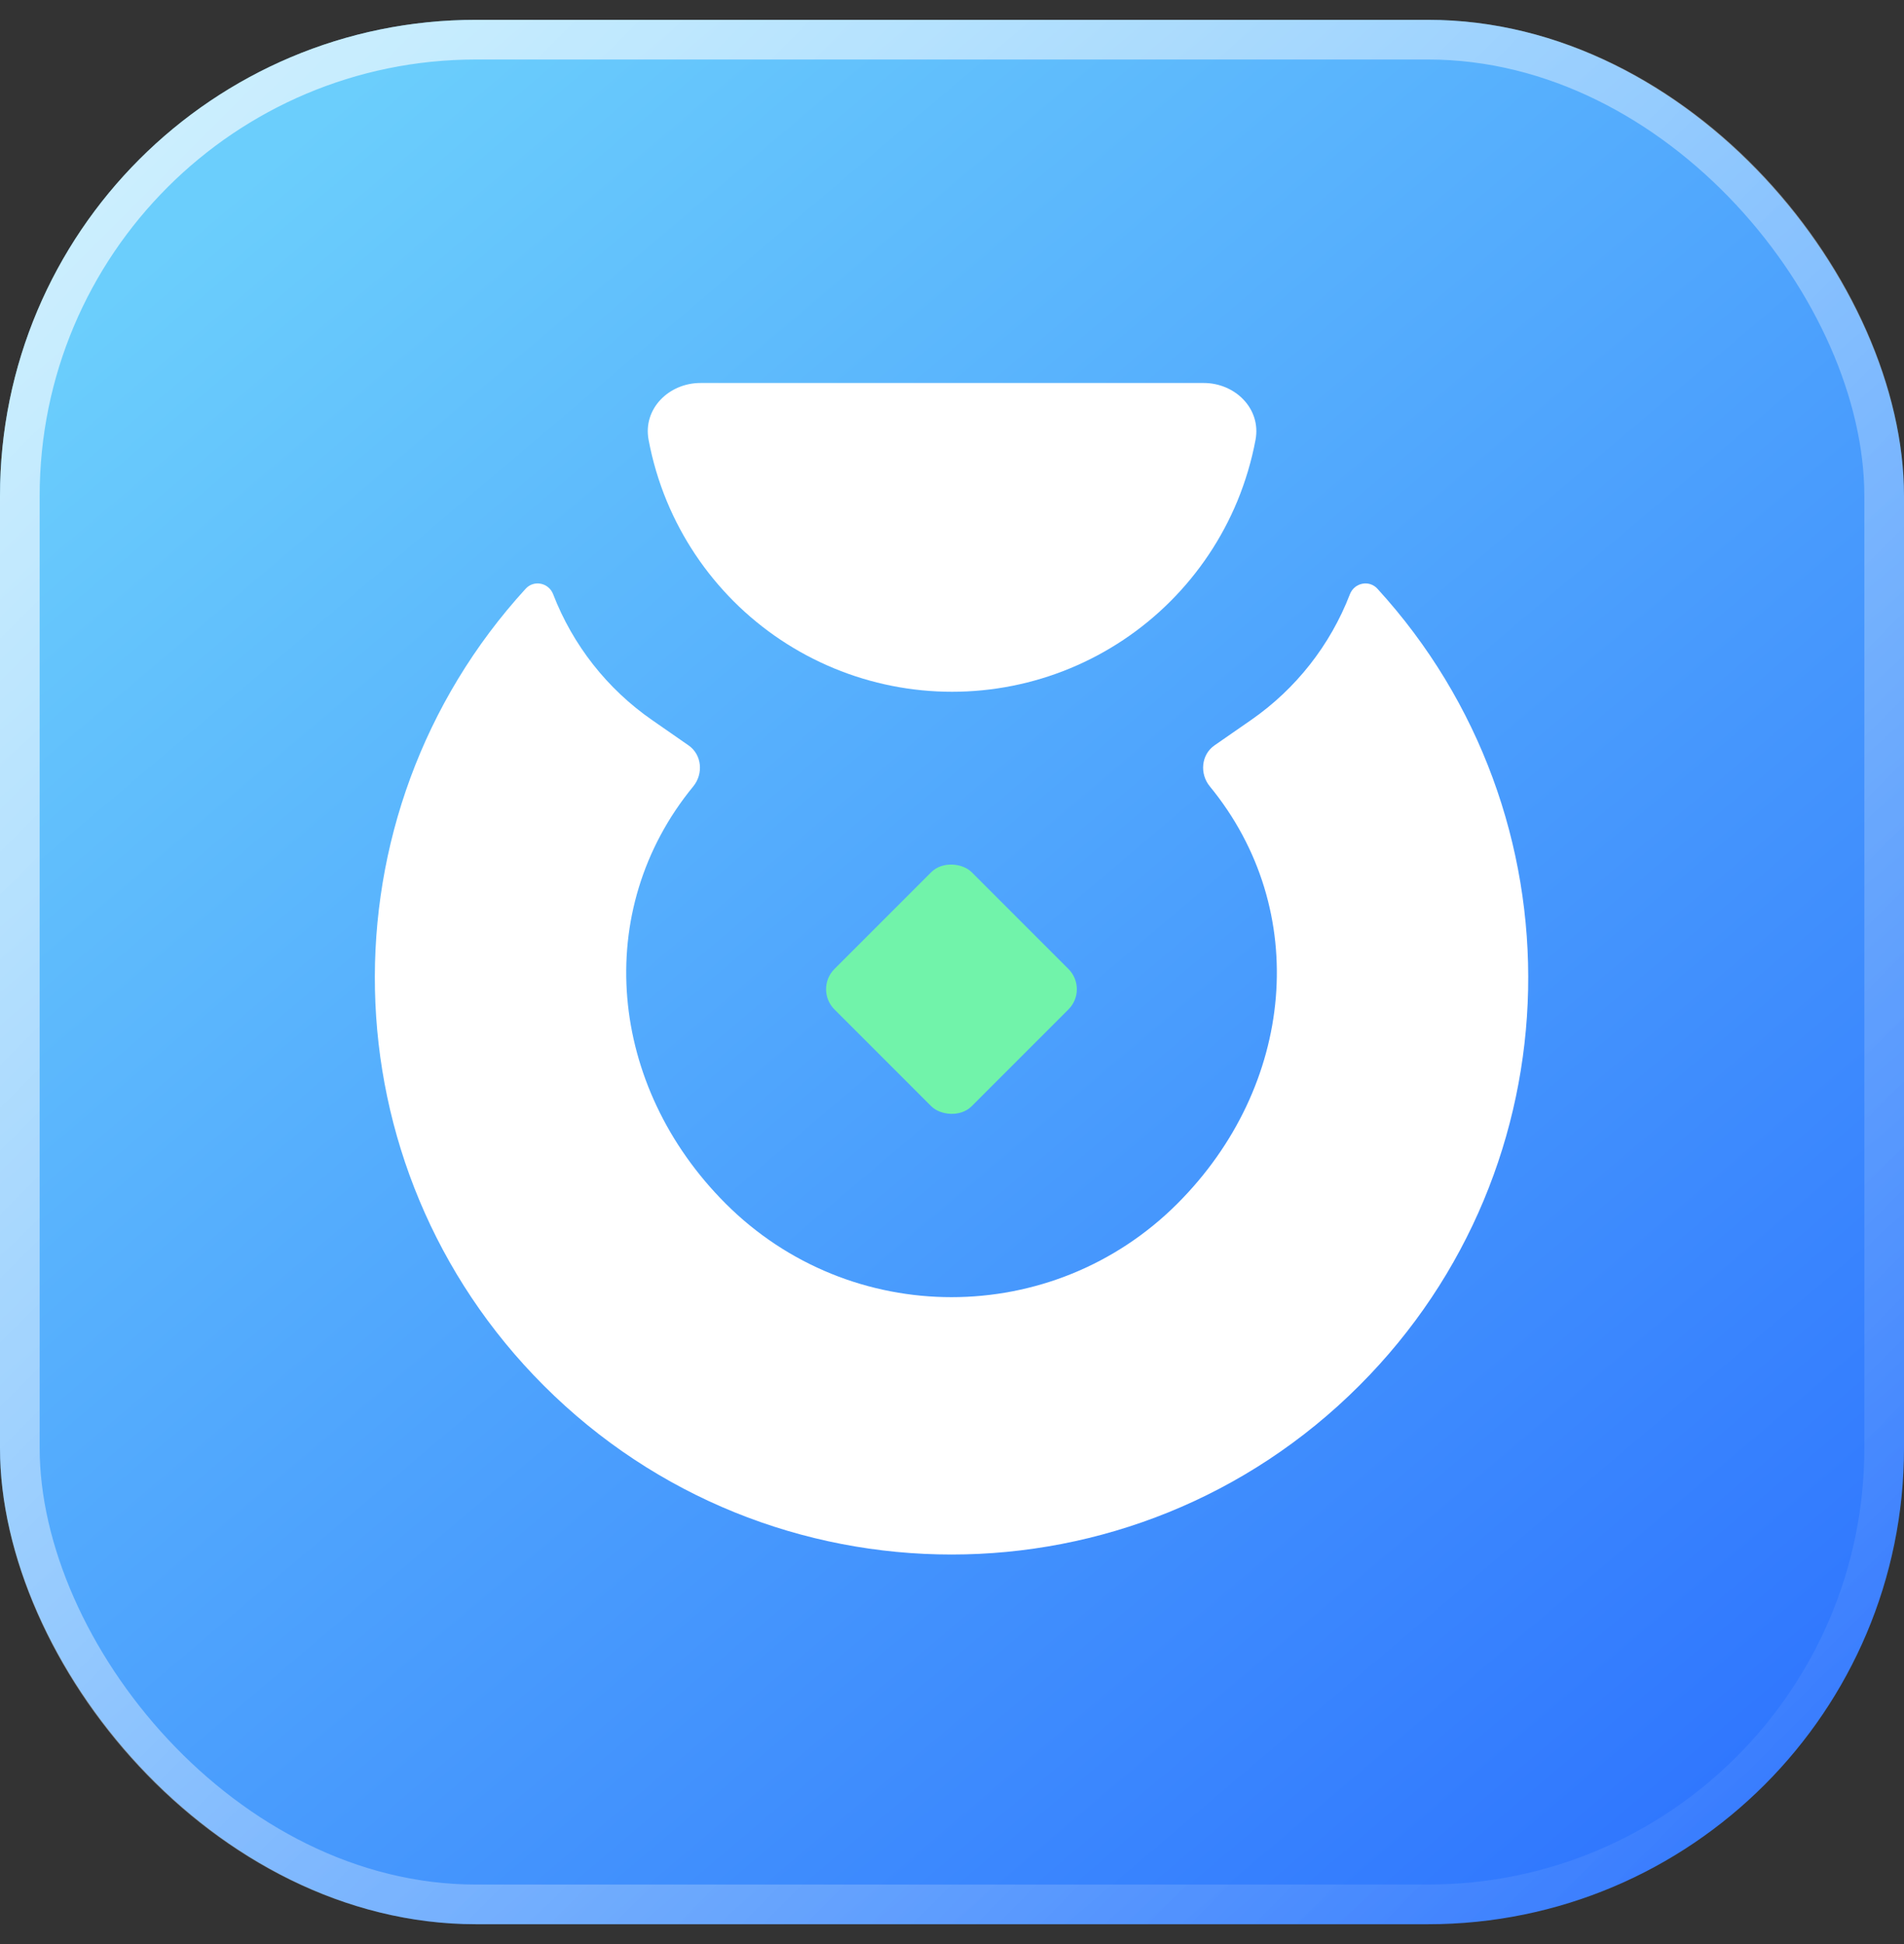 <svg width="48" height="49" viewBox="0 0 48 49" fill="none" xmlns="http://www.w3.org/2000/svg">
<rect x="0" y="0" width="48" height="49" fill="#333333" stroke="none"/>
<g id="40">
<g clip-path="url(#clip0_386_15183)">
<rect y="0.5" width="48" height="48" rx="12" fill="url(#paint0_linear_386_15183)"/>
<g id="40_2" clip-path="url(#clip1_386_15183)">
<path id="Ellipse 7322 (Stroke) (Stroke)" d="M17.359 18.788C17.696 19.022 17.737 19.504 17.477 19.821C14.906 22.953 15.339 27.381 18.294 30.337C21.439 33.481 26.538 33.481 29.682 30.337C32.638 27.381 33.07 22.953 30.5 19.821C30.239 19.504 30.28 19.022 30.617 18.788L31.542 18.146C32.67 17.363 33.537 16.259 34.031 14.978V14.978C34.143 14.688 34.516 14.61 34.725 14.839C39.942 20.545 39.79 29.402 34.269 34.923C28.591 40.601 19.386 40.601 13.708 34.923C8.187 29.402 8.034 20.545 13.252 14.839C13.461 14.61 13.834 14.688 13.945 14.978V14.978C14.44 16.259 15.307 17.363 16.435 18.146L17.359 18.788Z" fill="white"/>
<rect id="Rectangle 161124904" x="20.527" y="24.933" width="4.892" height="4.892" rx="0.72" transform="rotate(-45 20.527 24.933)" fill="#71F3AA"/>
<path id="Ellipse 7323" d="M17.659 9.653C16.863 9.653 16.204 10.303 16.351 11.086C16.45 11.614 16.603 12.132 16.81 12.632C17.201 13.576 17.775 14.434 18.497 15.157C19.22 15.88 20.078 16.453 21.023 16.844C21.967 17.235 22.979 17.436 24.001 17.436C25.024 17.436 26.036 17.235 26.98 16.844C27.924 16.453 28.782 15.88 29.505 15.157C30.228 14.434 30.802 13.576 31.193 12.632C31.399 12.132 31.553 11.614 31.652 11.086C31.799 10.303 31.14 9.653 30.344 9.653L24.001 9.653L17.659 9.653Z" fill="white"/>
</g>
</g>
<rect x="0.5" y="1" width="47" height="47" rx="11.5" stroke="url(#paint1_linear_386_15183)"/>
</g>
<defs>
<linearGradient id="paint0_linear_386_15183" x1="5.297" y1="5.257" x2="41.946" y2="48.5" gradientUnits="userSpaceOnUse">
<stop stop-color="#6BCEFC"/>
<stop offset="1" stop-color="#2E74FE"/>
</linearGradient>
<linearGradient id="paint1_linear_386_15183" x1="0" y1="0.5" x2="48" y2="48.5" gradientUnits="userSpaceOnUse">
<stop stop-color="white" stop-opacity="0.7"/>
<stop offset="1" stop-color="white" stop-opacity="0"/>
</linearGradient>
<clipPath id="clip0_386_15183">
<rect y="0.5" width="48" height="48" rx="12" fill="white"/>
</clipPath>
<clipPath id="clip1_386_15183">
<rect width="32" height="32" fill="white" transform="translate(8 8.5)"/>
</clipPath>
</defs>
</svg>

